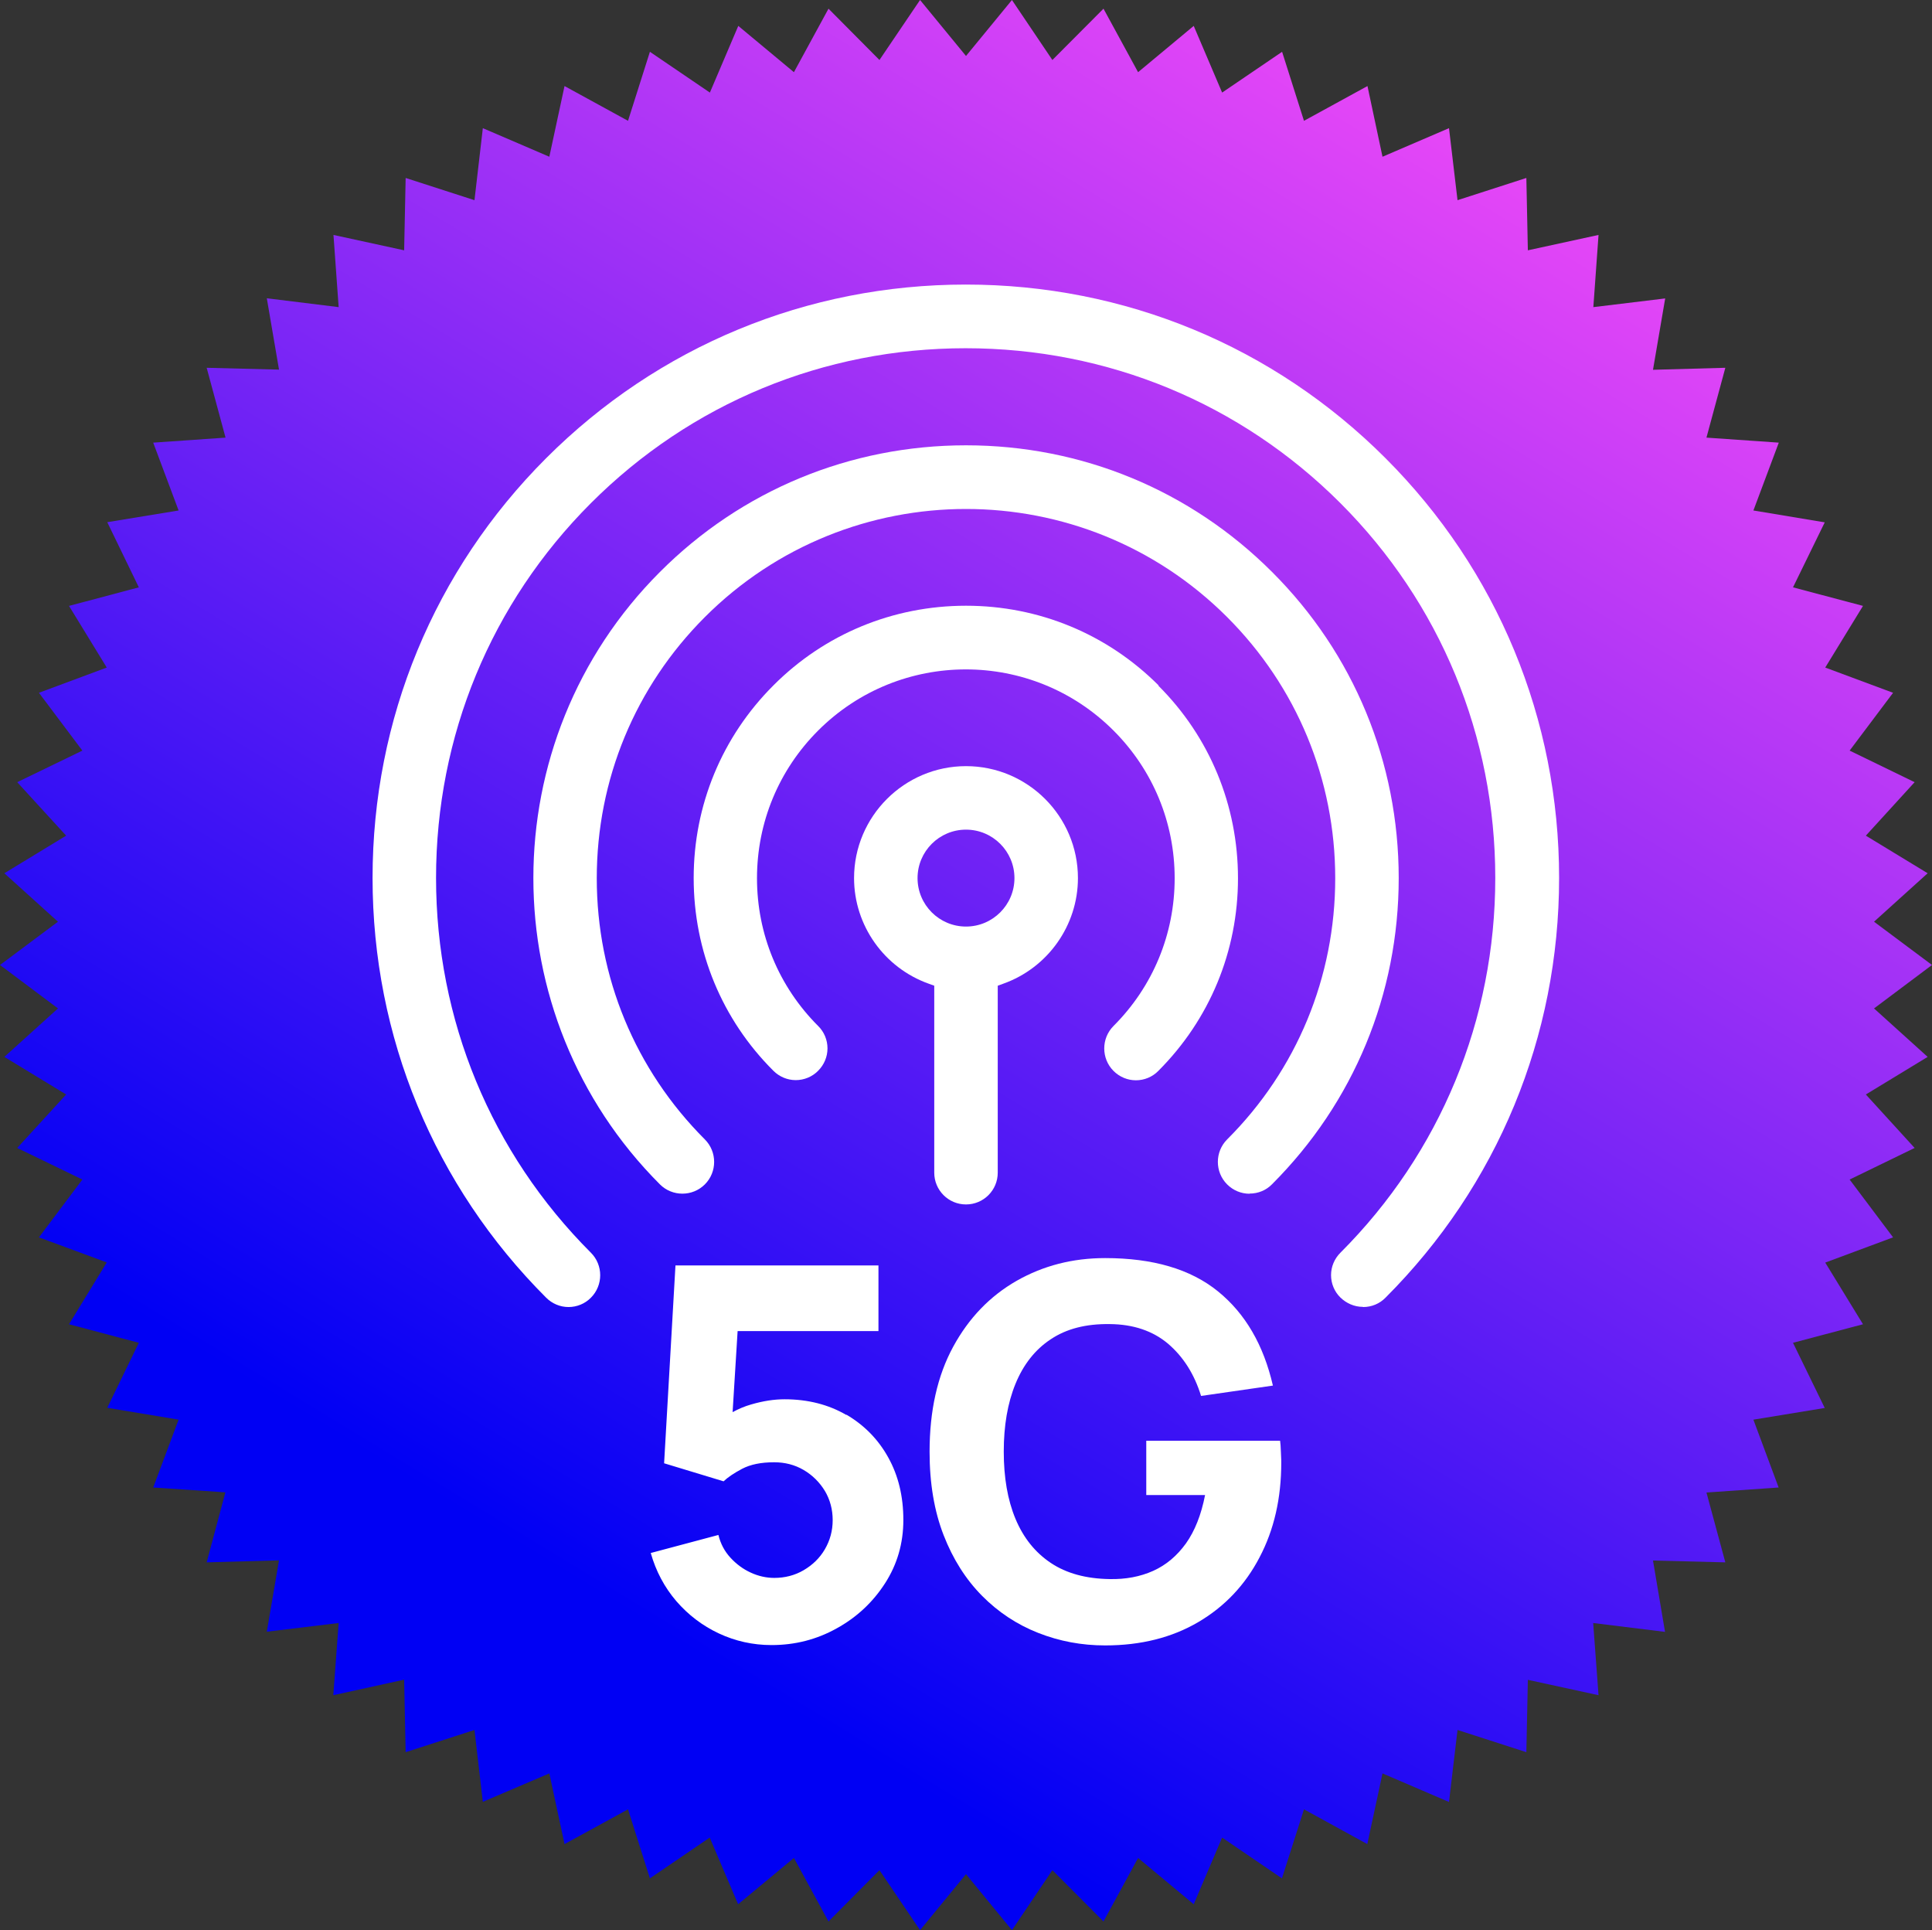 <?xml version="1.0" encoding="UTF-8"?>
<svg xmlns="http://www.w3.org/2000/svg" xmlns:xlink="http://www.w3.org/1999/xlink" version="1.1" viewBox="0 0 115.64 115.51">
  <rect x="0" y="0" width="115.64" height="115.51" fill="#333333" stroke="none"/>
  <!-- Generator: Adobe Illustrator 29.2.1, SVG Export Plug-In . SVG Version: 2.1.0 Build 116)  -->
  <defs>
    <style>
      .st0 {
        isolation: isolate;
      }

      .st1 {
        mix-blend-mode: multiply;
      }

      .st2 {
        fill: #fff;
      }

      .st3 {
        fill: url(#Degradado_sin_nombre_4);
      }

      .st4 {
        fill: url(#Degradado_sin_nombre_41);
      }
    </style>
    <linearGradient id="Degradado_sin_nombre_4" data-name="Degradado sin nombre 4" x1="-1116.49" y1="397.63" x2="770.13" y2="397.63" gradientUnits="userSpaceOnUse">
      <stop offset="0" stop-color="#eb48f7"/>
      <stop offset="1" stop-color="#0000f4"/>
    </linearGradient>
    <linearGradient id="Degradado_sin_nombre_41" data-name="Degradado sin nombre 4" x1="88.93" y1="6.51" x2="35.2" y2="95.02" xlink:href="#Degradado_sin_nombre_4"/>
  </defs>
  <g class="st0">
    <g id="Capa_1">
      <g class="st1">
        <path class="st3" d="M764.92-200.14V995.41h-1876.18V-200.14H764.92M770.13-205.36h-1886.62V1000.63H770.13V-205.36h0Z"/>
      </g>
      <g>
        <polygon class="st4" points="115.64 57.75 112.17 60.35 115.38 63.25 111.68 65.5 114.6 68.7 110.71 70.59 113.31 74.05 109.25 75.56 111.51 79.25 107.32 80.36 109.22 84.26 104.95 84.96 106.46 89.02 102.14 89.32 103.27 93.5 98.94 93.39 99.66 97.66 95.36 97.13 95.68 101.45 91.45 100.53 91.36 104.86 87.24 103.53 86.73 107.84 82.75 106.13 81.84 110.36 78.05 108.28 76.73 112.41 73.15 109.97 71.45 113.96 68.12 111.19 66.05 114.99 62.99 111.92 60.57 115.51 57.82 112.16 55.07 115.51 52.64 111.92 49.59 114.99 47.52 111.19 44.18 113.96 42.48 109.97 38.9 112.41 37.59 108.28 33.79 110.36 32.88 106.13 28.9 107.83 28.4 103.53 24.28 104.86 24.19 100.52 19.95 101.45 20.27 97.13 15.97 97.65 16.7 93.38 12.37 93.5 13.49 89.31 9.17 89.02 10.69 84.96 6.42 84.25 8.31 80.36 4.13 79.25 6.39 75.55 2.33 74.05 4.93 70.59 1.03 68.7 3.96 65.5 .26 63.25 3.47 60.35 0 57.75 3.47 55.16 .26 52.26 3.96 50.01 1.03 46.81 4.93 44.92 2.33 41.46 6.39 39.95 4.13 36.26 8.31 35.15 6.42 31.25 10.69 30.55 9.17 26.49 13.5 26.19 12.37 22.01 16.7 22.12 15.97 17.85 20.27 18.38 19.96 14.06 24.19 14.98 24.28 10.65 28.4 11.98 28.9 7.67 32.88 9.38 33.79 5.15 37.59 7.23 38.9 3.1 42.49 5.54 44.19 1.55 47.52 4.32 49.59 .52 52.64 3.59 55.07 0 57.82 3.35 60.57 0 62.99 3.59 66.05 .52 68.12 4.32 71.45 1.55 73.15 5.54 76.74 3.1 78.05 7.23 81.85 5.15 82.75 9.38 86.73 7.67 87.24 11.98 91.36 10.65 91.45 14.98 95.68 14.06 95.37 18.38 99.67 17.86 98.94 22.13 103.27 22.01 102.14 26.19 106.47 26.49 104.95 30.55 109.22 31.26 107.32 35.15 111.51 36.26 109.25 39.95 113.31 41.46 110.71 44.92 114.6 46.81 111.68 50.01 115.38 52.26 112.17 55.16 115.64 57.75"/>
        <g>
          <path class="st2" d="M81.59,78.22c.51,0,.99-.2,1.34-.56,6.7-6.7,10.39-15.62,10.39-25.12,0-9.5-3.69-18.42-10.39-25.12-6.7-6.7-15.62-10.39-25.12-10.39s-18.42,3.69-25.12,10.39c-6.7,6.7-10.39,15.62-10.39,25.12s3.69,18.42,10.39,25.12c.36.36.84.56,1.34.56s.99-.2,1.34-.56c.74-.74.74-1.95,0-2.69-5.98-5.98-9.27-13.94-9.27-22.43s3.29-16.45,9.27-22.43c5.98-5.98,13.94-9.27,22.43-9.27s16.45,3.29,22.43,9.27c5.98,5.98,9.27,13.94,9.27,22.43,0,8.48-3.29,16.45-9.27,22.43-.36.36-.56.84-.56,1.34s.2.99.56,1.34.84.56,1.34.56Z"/>
          <path class="st2" d="M74.8,71.43c.51,0,.99-.2,1.34-.56,4.89-4.89,7.58-11.39,7.58-18.32s-2.69-13.44-7.58-18.32c-4.89-4.89-11.39-7.58-18.32-7.58s-13.44,2.69-18.32,7.58c-10.1,10.1-10.1,26.54,0,36.65.74.74,1.95.74,2.69,0,.74-.74.74-1.95,0-2.69-4.17-4.17-6.47-9.72-6.47-15.63s2.3-11.46,6.47-15.63c4.31-4.31,9.97-6.47,15.63-6.47s11.32,2.16,15.63,6.47c4.17,4.17,6.47,9.72,6.47,15.63s-2.3,11.47-6.47,15.63c-.74.74-.74,1.95,0,2.69.36.36.84.56,1.34.56Z"/>
          <path class="st2" d="M69.35,41.02c-3.08-3.08-7.17-4.77-11.53-4.77s-8.46,1.69-11.53,4.77c-3.08,3.08-4.77,7.17-4.77,11.53s1.69,8.46,4.77,11.53c.36.36.84.56,1.34.56s.99-.2,1.34-.56c.36-.36.56-.84.56-1.34s-.2-.99-.56-1.34c-2.36-2.36-3.66-5.5-3.66-8.84s1.3-6.48,3.66-8.84c2.44-2.44,5.64-3.66,8.84-3.66s6.4,1.22,8.84,3.66c2.36,2.36,3.66,5.5,3.66,8.84s-1.3,6.48-3.66,8.84c-.74.74-.74,1.95,0,2.69.36.36.84.56,1.34.56s.99-.2,1.34-.56c3.08-3.08,4.77-7.17,4.77-11.53s-1.69-8.46-4.77-11.53Z"/>
          <path class="st2" d="M57.82,72.08c1.05,0,1.9-.85,1.9-1.9v-11.19l.33-.12c2.67-.95,4.47-3.49,4.47-6.32,0-3.7-3.01-6.7-6.7-6.7s-6.7,3.01-6.7,6.7c0,2.83,1.8,5.37,4.47,6.32l.33.12v11.19c0,1.05.85,1.9,1.9,1.9ZM54.92,52.55c0-1.6,1.3-2.9,2.9-2.9s2.9,1.3,2.9,2.9-1.3,2.9-2.9,2.9-2.9-1.3-2.9-2.9Z"/>
          <g>
            <path class="st2" d="M50.66,84.68c-1.06-.62-2.3-.94-3.7-.94-.62,0-1.28.1-2,.31-.39.11-.76.27-1.11.46l.3-4.85h8.43v-3.93h-12.15l-.68,11.84,3.56,1.08c.25-.24.62-.49,1.11-.75.5-.26,1.13-.39,1.92-.39.64,0,1.23.15,1.76.46.53.31.95.73,1.27,1.25.31.52.47,1.11.47,1.75s-.16,1.22-.47,1.75-.74.94-1.27,1.25c-.53.31-1.12.46-1.76.46-.48,0-.96-.11-1.41-.32-.46-.21-.86-.51-1.21-.89s-.59-.83-.72-1.36l-4.05,1.08c.31,1.09.82,2.05,1.53,2.88.71.82,1.56,1.47,2.54,1.93.98.46,2.04.7,3.16.7,1.4,0,2.7-.33,3.9-1,1.2-.66,2.16-1.56,2.89-2.69.73-1.13,1.1-2.39,1.1-3.8s-.3-2.65-.9-3.73c-.6-1.09-1.44-1.94-2.51-2.57Z"/>
            <path class="st2" d="M76.67,86.93c-.01-.34-.03-.58-.05-.71h-8.01v3.25h3.52c-.23,1.18-.61,2.14-1.14,2.89-.54.75-1.19,1.3-1.97,1.65-.78.35-1.65.51-2.6.49-1.41-.02-2.59-.34-3.53-.97-.94-.63-1.64-1.51-2.11-2.64-.47-1.13-.7-2.47-.7-4.02s.23-2.9.7-4.05c.47-1.15,1.17-2.05,2.11-2.67.94-.63,2.11-.93,3.53-.91,1.42.01,2.59.41,3.5,1.18.91.78,1.57,1.82,1.97,3.12l4.3-.62c-.56-2.43-1.65-4.31-3.29-5.64-1.64-1.33-3.89-1.99-6.75-1.99-1.94,0-3.7.45-5.3,1.36-1.59.91-2.86,2.22-3.8,3.95s-1.41,3.82-1.41,6.28c0,1.89.28,3.55.84,4.99.56,1.44,1.33,2.65,2.3,3.63.97.98,2.09,1.72,3.36,2.22,1.27.5,2.6.75,4.01.75,2.14,0,4-.47,5.58-1.4,1.58-.93,2.8-2.22,3.66-3.87.87-1.65,1.3-3.54,1.3-5.67,0-.05,0-.25-.02-.59Z"/>
          </g>
        </g>
      </g>
    </g>
  </g>
</svg>